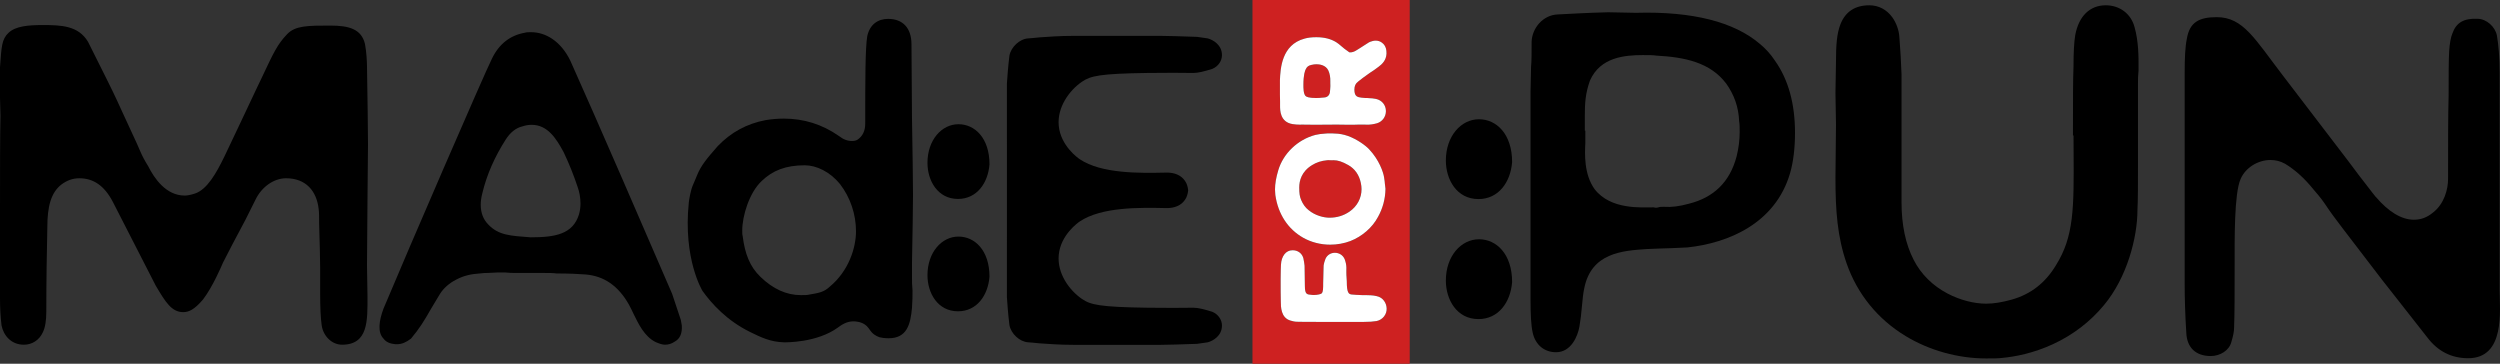 <?xml version="1.0" encoding="UTF-8"?><svg id="Layer_2" xmlns="http://www.w3.org/2000/svg" viewBox="0 0 3885.82 565.37"><rect x="0" y="0" width="3885.82" height="565.37" fill="#333333" stroke="none"/><defs><style>.cls-1{fill:#ce2121;}.cls-2{fill:#fff;}</style></defs><g id="Layer_1-2"><path d="M570.43,412.39l.78-102.85.79-85.44c0-26.9-.79-67.25-1.57-121.06,0-6.33-.8-22.94-3.16-34.81-5.55-22.94-24.53-28.48-53.8-28.48-34.82,0-54.59,0-67.27,13.45-15.02,15.82-20.55,27.69-39.55,68.04l-8.7,18.19c-14.25,30.86-30.85,64.87-49.06,103.64-12.65,26.11-26.9,51.42-45.88,57.76-7.12,2.37-12.65,3.16-15.82,3.16-29.28,0-47.47-26.9-56.98-45.88-5.53-8.7-9.49-16.62-11.86-22.15l-5.53-12.67-23.73-51.42c-10.29-22.95-19-40.35-24.53-51.43l-27.7-55.38c-15.02-25.32-41.92-26.11-70.41-26.11-22.14,0-41.94,1.58-53,11.87C2.37,61.11,2.37,72.98,0,104.62v47.47l.78,27.69c-.78,33.23-.78,83.07-.78,149.53v134.5c0,15.03.78,28.48,2.37,41.93,3.16,15.82,15.02,30.06,34.82,30.06,12.65,0,23.73-7.12,29.26-18.99,3.96-7.9,5.53-18.99,5.53-32.44,0-46.67.8-96.51,1.6-131.33,0-31.64,5.53-53.8,22.14-66.45,8.71-6.33,17.41-9.5,27.69-9.5,21.37,0,38.78,11.08,52.23,37.18l66.45,129.75c15.02,25.32,24.53,41.14,42.71,41.14,8.72,0,17.41-3.96,30.86-19.78,15.04-19.78,28.49-51.43,30.85-56.97l14.25-27.68,20.57-38.77,15.82-31.64c9.49-19.79,28.49-33.24,47.47-33.24,30.86,0,47.47,19.79,50.64,47.47.79,5.54.79,12.66.79,22.95.77,29.26,1.57,52.21,1.57,67.24v40.35c0,22.94.8,39.55,2.39,50.63,2.37,16.61,15.82,30.06,31.63,30.06,41.15,0,39.56-37.98,39.56-75.16l-.78-48.26Z"/><path d="M1059.73,505.74l-1.57-8.7-13.45-40.35c-37.18-86.24-119.48-276.12-158.23-362.35-15.04-30.86-38.78-44.3-60.92-44.3-3.96,0-7.12,0-9.49.78-22.96,3.96-40.35,17.41-51.43,40.35-12.66,25.32-129.76,295.9-168.52,388.46-7.13,18.99-9.49,37.18,0,46.69,3.96,5.53,10.28,7.9,18.19,8.69h3.16c7.12,0,14.25-3.16,21.37-8.69,12.66-15.04,20.57-27.7,30.86-45.89l14.25-23.73c5.53-8.7,14.24-16.61,25.31-22.16,11.88-6.33,23.73-8.7,36.39-9.49,5.55-.8,10.28-.8,12.67-.8,10.28-.79,18.98-.79,26.1-.79,7.12.79,12.66.79,17.41.79h40.35c10.29,0,17.41,0,22.94.8,19.78,0,34.82.78,45.11,1.58,28.47,2.37,50.64,17.4,67.24,46.67,2.37,3.96,4.74,9.49,7.9,15.83,6.34,12.65,15.84,34.02,34.02,42.71,5.55,2.37,10.28,3.96,14.24,3.96,5.55,0,10.29-1.58,15.04-4.75,8.7-4.74,11.86-13.45,11.07-25.32ZM899.92,333.27c-9.49,30.86-37.18,35.6-75.16,35.6-31.65-2.37-49.84-3.16-65.68-19.78-7.9-7.92-11.86-18.2-11.86-30.85,0-5.54.79-11.08,2.37-17.41,7.12-30.06,19.78-57.76,36.41-83.86,7.1-11.08,15.82-18.19,26.11-20.57,4.74-1.58,9.49-2.38,14.24-2.38,24.51,0,37.96,20.57,49.84,42.73,8.69,18.2,15.82,36.4,21.35,53.02,3.18,8.7,4.75,17.4,4.75,26.9,0,5.54-.79,11.07-2.37,16.61Z"/><path d="M1417.53,408.79c.8-47.41,1.59-82.97,1.59-105.89,0-26.87-.8-66.38-1.59-119.32l-.79-114.72c0-25.29-13.43-39.52-36.35-39.52-15.79,0-28.46,8.69-32.39,26.87-3.16,18.19-3.16,70.46-3.16,136.05,0,11.07-3.96,19.76-12.66,25.29-1.57.8-3.95,1.59-7.89,1.59-7.11,0-13.43-2.37-20.55-7.91-26.1-18.17-54.53-26.87-85.35-26.87-9.48,0-18.96.8-28.44,2.37-29.25,5.52-53.75,18.96-74.28,40.3-16.61,18.97-26.1,30.03-32.41,45.84-.79,1.58-2.36,6.32-6.32,15.02-3.27,7.18-5.8,21.84-6.32,26.87-9.12,88.31,21.34,137.5,21.34,137.5,14.28,19.97,37.94,46.13,74.09,63.85,16.68,8.17,31.51,15.44,52.34,15.96,3.06.08,51.31.79,84.09-23.02,3.99-2.89,12.89-9.89,24.6-9.56,2.64.07,12.85.36,20.13,7.3,4.57,4.36,5.41,8.9,12.09,13.52,2.24,1.55,4.74,2.8,7.66,3.88,3.16.78,7.91,1.58,14.23,1.58,28.44,0,33.99-21.34,36.35-47.41.8-10.28.8-18.97.8-26.87-.8-7.91-.8-14.23-.8-19.76v-22.92ZM1289.35,445.89c-8.77,8.1-16.21,9.45-32.4,12.15-2.69.67-6.75.67-12.15.67-22.26,0-43.19-9.44-62.76-28.34-16.87-16.2-24.3-36.45-27.68-63.44-.66-2.03-.66-4.73-.66-8.78,0-22.28,10.79-58.71,30.36-76.94,16.87-16.19,37.12-24.29,66.82-24.29,18.23,0,39.13,10.12,54.66,29.02,16.19,20.93,24.96,47.25,24.96,73.57,0,24.97-10.8,61.41-41.16,86.38Z"/><path d="M1489.8,367.7c-26.07,0-48.21,24.51-48.21,60.06,0,27.65,15.82,56.1,47.41,56.1,29.25,0,46.63-24.49,49-53.73,0-41.09-22.91-62.43-48.21-62.43ZM1489.8,193.06c-26.07,0-48.21,24.49-48.21,60.06,0,27.66,15.82,56.11,47.41,56.11,29.25,0,46.63-24.49,49-53.73,0-41.1-22.91-62.43-48.21-62.43Z"/><path d="M1899.33,506c0,15.8-13.44,23.7-22.14,26.07l-16.6,2.37c-25.3.79-44.26,1.58-57.69,1.58h-132.77c-24.48,0-41.87-1.58-54.51-2.37-8.7-.78-14.23-1.58-17.39-1.58-13.43-.78-26.87-13.43-29.25-26.87-2.37-18.97-3.16-33.19-3.93-43.46,0-64.84,0-120.15.04-165.87-.04-45.71-.04-101.03-.04-165.87.77-10.28,1.57-24.49,3.93-43.46,2.39-13.43,15.82-26.08,29.25-26.87,3.16,0,8.68-.8,17.39-1.58,12.64-.79,30.03-2.37,54.51-2.37h132.77c13.43,0,32.39.79,57.69,1.58l16.6,2.37c8.7,2.37,22.14,10.28,22.14,26.07,0,8.69-5.55,17.39-15.02,21.34-12.64,3.95-22.12,6.32-29.23,6.32-17.97-.25-42.29-.4-71.13,0-75,1.06-88.95,4.6-102.17,13.62-19.57,13.35-38.87,39.62-36.12,68.56,2.98,31.25,30.2,50.25,32.46,51.78,34,22.99,94.12,21.75,133.5,20.93,3.74-.08,16.06-.44,25.21,7.28,4.09,3.45,6.28,7.45,7.18,9.31,0,0,2.28,4.7,2.81,10.98-.53,6.28-2.81,10.98-2.81,10.98-.9,1.85-3.09,5.85-7.18,9.31-9.15,7.73-21.48,7.36-25.21,7.28-39.38-.82-99.5-2.06-133.5,20.93-2.26,1.53-29.48,20.53-32.46,51.78-2.75,28.94,16.55,55.22,36.12,68.56,13.22,9.02,27.18,12.56,102.17,13.62,28.84.4,53.16.25,71.13,0,7.11,0,16.59,2.37,29.23,6.32,9.48,3.95,15.02,12.65,15.02,21.34Z"/><path class="cls-1" d="M2115.14,284.19c-2.48-12.2-9.33-21.93-19.33-27.56-9.4-5.34-16.26-7.61-22.99-7.61-.79,0-1.58.03-2.38.1l-.42.03h-.43c-1.13,0-2.61,0-4.4-.23-.76.01-1.59.04-2.28.13l-.48.06c-8.62.78-16.36,3.31-23.02,7.5-16.53,10.04-19.98,24.48-19.98,34.84,0,9.05.76,14.06,2.91,19.18,2.83,6.78,6.67,12.09,11.43,15.79l.24.19c10.48,8.67,23.7,11.76,32.58,11.76,11.34,0,21.7-3.13,30.79-9.32,12.01-8.22,18.9-21,18.9-35.05,0-3.14-.37-6.35-1.14-9.81ZM2115.14,284.19c-2.48-12.2-9.33-21.93-19.33-27.56-9.4-5.34-16.26-7.61-22.99-7.61-.79,0-1.58.03-2.38.1l-.42.03h-.43c-1.13,0-2.61,0-4.4-.23-.76.01-1.59.04-2.28.13l-.48.06c-8.62.78-16.36,3.31-23.02,7.5-16.53,10.04-19.98,24.48-19.98,34.84,0,9.05.76,14.06,2.91,19.18,2.83,6.78,6.67,12.09,11.43,15.79l.24.19c10.48,8.67,23.7,11.76,32.58,11.76,11.34,0,21.7-3.13,30.79-9.32,12.01-8.22,18.9-21,18.9-35.05,0-3.14-.37-6.35-1.14-9.81ZM1946.75,0v565.37h244.43V0h-244.43ZM1989.42,124.83v-.23c.81-17.84,2.49-54.98,38.26-64.58,4.94-1.46,11.01-2.19,18.34-2.19,12.52,0,22.76,2.63,31.31,8.04,1.53.95,4.29,2.92,11.82,9.46l2,1.5c2.79,2.1,5.24,3.94,6.28,4.55.43.02,1.14.02,1.74.02,2.16,0,5.26-.94,7.66-2.31,1.68-1.18,3.04-2.01,4.28-2.59,6.77-4.22,12.13-7.58,15.58-9.95l.57-.4,2.04-1.02.51-.19c2.24-.84,5.22-1.8,8.41-1.8,3.68,0,6.98,1.07,9.8,3.19,7.06,5.12,7.06,13.22,7.06,16.67v.45c-.45,10.3-6.88,16.33-12.44,20.43-4.77,3.65-8.94,6.56-13.34,9.31l-4.58,3.27c-4.53,3.09-8.61,6.31-12.56,9.42l-1.15.92c-4.15,3.12-5.84,6.83-5.84,12.59,0,4.1.79,7.16,2.35,9.08,1.89,2.25,4.46,3.22,14.85,3.87,2.25,0,4.12.01,5.87.25,2.32.05,6.9.32,10.37,1.15,9.31,1.97,15.55,9.55,15.55,18.93,0,8.89-5.63,16.52-13.99,18.98-5.5,1.51-10.2,2.18-14.98,2.18-1.51,0-2.88-.07-4.15-.15h-9.53c-3.78.23-9.11.23-15.81.23l-17.69-.23-34.23.23-19.98-.22c-1.16.05-2.32.08-3.48.08-3.82,0-7.68-.3-11.48-.91-19.21-3.26-19.2-21.47-19.2-28.32v-6.9l-.22-10.64v-22.17ZM1982.3,302.91l-.23-3.29c-.16-2.06-.28-3.68-.28-5.16,0-8.64,1.7-18.66,5.05-29.75,7.74-26.2,30.33-47.79,57.52-54.95l.26-.06c4.83-1.13,9.86-1.82,15.37-2.08,1.87-.27,3.92-.27,6.6-.27,3.6,0,6.3,0,8.51.23,6.47.09,13.1,1.32,20.23,3.8,14.48,5.26,27.8,15.22,32.79,20.71,15.51,16.39,21.93,35.44,23.15,43.23.39,2.18.65,4.24.85,5.89l.11.88c.13,1.03.2,1.98.26,2.86.03.42.05.81.1,1.15l.08.39.8,6.75v.7c-.26,15.34-4.2,29.93-11.69,43.36-8.61,16.26-24.67,30.29-42.87,37.34-9.7,3.7-20.53,5.65-31.36,5.65-14.82,0-29.25-3.68-41.73-10.64-23.82-13.34-39.26-36.9-43.47-66.36l-.05-.38ZM2139.86,498.97l-.33.06c-4.93.87-11.43,1.31-19.33,1.31h-72.33c-14.36,0-24.76,0-32.08-.23-3.35-.04-7.15-.98-9.82-1.79-15.08-4.25-15.17-21.17-15.17-30.4-.23-7.78-.23-19.83-.23-35.05,0-9.53.36-18.83.47-21.45.71-13.46,7.85-22.44,17.78-22.44h.69c7.63,0,13.98,4.63,16.18,11.8l.13.44.1.45c.86,4.1,1.46,7.81,1.78,11.02l.05.42.46,31.4c0,3.4.22,5.83.67,7.8.96,3.81,2.6,4.91,5.28,5.46,4.48.69,7.03.76,7.93.76,6.39,0,11.34-1.53,12.32-2.59,2.16-2.6,2.25-6.83,2.25-16.14l.23-8.91c.01-3.11.14-7.24.3-12.44l.19-5.86.08-.56c.36-2.55,1.31-5.89,2.66-9.39l.21-.51c2.57-5.69,8.14-9.23,14.55-9.23,6.8,0,12.78,3.96,15.23,10.09l.16.38,1.05,3.4c1.2,3.9,1.66,8.36,1.37,13.25v3.84c0,1.57,0,3.72.1,4.38l.06.43.05.6.48,8.16v.3c0,17.25,3.02,19.33,7.01,19.95l1.42.14c1.8.16,5.14.48,6.14.48h.48s9.7.47,9.7.47c5.65,0,9.82,0,12.93.24,2.82.06,5.75.65,8.3,1.21l.6.12c9.98,2.01,15.24,11.12,15.35,19.19.35,9.16-6.25,17.49-15.45,19.44ZM2033.77,326.42l.24.19c10.48,8.67,23.7,11.76,32.58,11.76,11.34,0,21.7-3.13,30.79-9.32,12.01-8.22,18.9-21,18.9-35.05,0-3.14-.37-6.35-1.14-9.81-2.48-12.2-9.33-21.93-19.33-27.56-9.4-5.34-16.26-7.61-22.99-7.61-.79,0-1.58.03-2.38.1l-.42.03h-.43c-1.13,0-2.61,0-4.4-.23-.76.01-1.59.04-2.28.13l-.48.06c-8.62.78-16.36,3.31-23.02,7.5-16.53,10.04-19.98,24.48-19.98,34.84,0,9.05.76,14.06,2.91,19.18,2.83,6.78,6.67,12.09,11.43,15.79ZM2045.79,152.34c2.37,0,6.54-.15,12.98-.86,4.69-.46,7.77-3.62,8.37-8.47.36-2.58.59-6.24.72-9.28l-.11-4.74v-2.15c.2-6.62-.79-12.26-3.04-17.27-4.12-8.75-14.28-9.71-18.46-9.71-2.59,0-5.26.35-8.16,1.08-4.28.98-6.63,2.79-8.34,6.34l-.22.44c-1.09,2.01-3.62,8.39-3.62,24.27,0,4.7,0,13.45,3.21,17.06,1.33,1.5,5.31,3.29,16.67,3.29Z"/><path class="cls-2" d="M2155.31,479.53c.35,9.16-6.25,17.49-15.45,19.44l-.33.06c-4.93.87-11.43,1.31-19.33,1.31h-72.33c-14.36,0-24.76,0-32.08-.23-3.35-.04-7.15-.98-9.82-1.79-15.08-4.25-15.17-21.17-15.17-30.4-.23-7.78-.23-19.83-.23-35.05,0-9.53.36-18.83.47-21.45.71-13.46,7.85-22.44,17.78-22.44h.69c7.63,0,13.98,4.63,16.18,11.8l.13.44.1.45c.86,4.1,1.46,7.81,1.78,11.02l.05.42.46,31.4c0,3.4.22,5.83.67,7.8.96,3.81,2.6,4.91,5.28,5.46,4.48.69,7.03.76,7.93.76,6.39,0,11.34-1.53,12.32-2.59,2.16-2.6,2.25-6.83,2.25-16.14l.23-8.91c.01-3.11.14-7.24.3-12.44l.19-5.86.08-.56c.36-2.55,1.31-5.89,2.66-9.39l.21-.51c2.57-5.69,8.14-9.23,14.55-9.23,6.8,0,12.78,3.96,15.23,10.09l.16.38,1.05,3.4c1.2,3.9,1.66,8.36,1.37,13.25v3.84c0,1.57,0,3.72.1,4.38l.06.43.05.6.48,8.16v.3c0,17.25,3.02,19.33,7.01,19.95l1.42.14c1.8.16,5.14.48,6.14.48h.48s9.7.47,9.7.47c5.65,0,9.82,0,12.93.24,2.82.06,5.75.65,8.3,1.21l.6.12c9.98,2.01,15.24,11.12,15.35,19.19Z"/><path class="cls-2" d="M2152.67,286.49l-.08-.39c-.05-.34-.07-.73-.1-1.15-.06-.88-.13-1.83-.26-2.86l-.11-.88c-.2-1.65-.46-3.71-.85-5.89-1.22-7.79-7.64-26.84-23.15-43.23-4.99-5.49-18.31-15.45-32.79-20.71-7.13-2.48-13.76-3.71-20.23-3.8-2.21-.23-4.91-.23-8.51-.23-2.68,0-4.73,0-6.6.27-5.51.26-10.54.95-15.37,2.08l-.26.06c-27.19,7.16-49.78,28.75-57.52,54.95-3.35,11.09-5.05,21.11-5.05,29.75,0,1.48.12,3.1.28,5.16l.23,3.29.05.38c4.21,29.46,19.65,53.02,43.47,66.36,12.48,6.96,26.91,10.64,41.73,10.64,10.83,0,21.66-1.95,31.36-5.65,18.2-7.05,34.26-21.08,42.87-37.34,7.49-13.43,11.43-28.02,11.68-43.36v-.7s-.79-6.75-.79-6.75ZM2097.38,329.05c-9.09,6.19-19.45,9.32-30.79,9.32-8.88,0-22.1-3.09-32.58-11.76l-.24-.19c-4.76-3.7-8.6-9.01-11.43-15.79-2.15-5.12-2.91-10.13-2.91-19.18,0-10.36,3.45-24.8,19.98-34.84,6.66-4.19,14.4-6.72,23.02-7.5l.48-.06c.69-.09,1.52-.12,2.28-.13,1.79.23,3.27.23,4.4.23h.43l.42-.03c.8-.07,1.59-.1,2.38-.1,6.73,0,13.59,2.27,22.99,7.61,10,5.63,16.85,15.36,19.33,27.56.77,3.46,1.14,6.67,1.14,9.81,0,14.05-6.89,26.83-18.9,35.05Z"/><path class="cls-2" d="M2111.01,126.8l1.15-.92c3.95-3.11,8.03-6.33,12.56-9.42l4.58-3.27c4.4-2.75,8.57-5.66,13.34-9.31,5.56-4.1,11.99-10.13,12.43-20.43v-.45c.01-3.45.01-11.55-7.05-16.67-2.82-2.12-6.12-3.19-9.8-3.19-3.19,0-6.17.96-8.41,1.8l-.51.19-2.04,1.02-.57.4c-3.45,2.37-8.81,5.73-15.58,9.95-1.24.58-2.6,1.41-4.28,2.59-2.4,1.37-5.5,2.31-7.66,2.31-.6,0-1.31,0-1.74-.02-1.04-.61-3.49-2.45-6.28-4.55l-2-1.5c-7.53-6.54-10.29-8.51-11.82-9.46-8.55-5.41-18.79-8.04-31.31-8.04-7.33,0-13.4.73-18.34,2.19-35.77,9.6-37.45,46.74-38.25,64.58v.23s0,22.17,0,22.17l.22,10.64v6.9c0,6.85,0,25.06,19.2,28.32,3.8.61,7.66.91,11.48.91,1.16,0,2.32-.03,3.48-.08l19.98.22,34.23-.23,17.69.23c6.7,0,12.03,0,15.81-.23h9.53c1.27.08,2.64.15,4.15.15,4.78,0,9.48-.67,14.98-2.18,8.36-2.46,13.99-10.09,13.99-18.98,0-9.38-6.24-16.96-15.55-18.93-3.47-.83-8.05-1.1-10.37-1.15-1.75-.24-3.62-.25-5.87-.25-10.39-.65-12.96-1.62-14.85-3.87-1.56-1.92-2.35-4.98-2.35-9.08,0-5.76,1.69-9.47,5.84-12.59ZM2067.14,143.01c-.6,4.85-3.68,8.01-8.37,8.47-6.44.71-10.61.86-12.98.86-11.36,0-15.34-1.79-16.67-3.29-3.21-3.61-3.21-12.36-3.21-17.06,0-15.88,2.53-22.26,3.62-24.27l.22-.44c1.71-3.55,4.06-5.36,8.34-6.34,2.9-.73,5.57-1.08,8.16-1.08,4.18,0,14.34.96,18.46,9.71,2.25,5.01,3.24,10.65,3.05,17.27v2.15s.1,4.74.1,4.74c-.13,3.04-.36,6.7-.72,9.28Z"/><path d="M2298.83,371.9c-27.85,0-51.5,26.18-51.5,64.16,0,29.53,16.9,59.92,50.65,59.92,31.25,0,49.8-26.17,52.35-57.4,0-43.89-24.48-66.69-51.5-66.69ZM2298.83,185.35c-27.85,0-51.5,26.17-51.5,64.15,0,29.54,16.9,59.93,50.65,59.93,31.25,0,49.8-26.16,52.35-57.39,0-43.9-24.48-66.69-51.5-66.69Z"/><path d="M2758.8,94.2c-6.75-10.14-14.35-18.57-23.63-26.17-39.67-33.77-103.82-50.65-192.47-48.12l-43.05-.85c-34.6.85-60.77,2.54-78.5,3.38-22.8.85-39.68,21.11-40.52,42.21,0,17.72,0,30.39-.85,38.83l-.83,38.83v323.29c0,22.8.83,40.52,3.37,51.5,4.23,19.41,18.58,30.39,36.3,30.39,23.62,0,33.75-25.32,36.3-39.68q2.53-14.35,4.2-34.61c.85-9.28,1.7-17.72,3.37-25.32,10.98-54.86,59.1-58.24,97.1-60.77l21.1-.85c9.28,0,22.77-.84,42.2-1.69,63.3-6.75,136.74-37.14,159.54-115.63,5.05-17.74,7.6-38.83,7.6-62.47,0-44.74-10.15-82.72-31.25-112.26ZM2699.17,243.39c-10.47,39.44-35.41,63.59-74.05,73.25-14.49,4.03-27.37,5.64-37.83,4.83h-2.43c-2.41,0-4.82,0-7.22.81-2.43.8-4.84.8-7.25,0-19.33,0-66.82,4.02-91.78-28.18-16.9-23.34-15.29-55.55-14.48-71.64v-19.32h-.81v-22.54c0-20.12.81-35.42,8.06-55.53,16.09-36.22,53.93-39.45,82.11-39.45,8.84,0,16.09,0,20.93.8,44.27,2.42,83.7,10.46,108.67,43.47,12.06,16.9,19.31,36.22,20.12,58.76.81,4.02.81,9.66.81,16.9,0,12.07-1.62,24.95-4.83,37.84Z"/><path d="M3317.69,41.86c-5.44-20.44-22.96-33.64-44.68-33.64-24.67,0-41.95,16.88-47.4,46.31l-.04.22c-1.76,10.63-2.65,26.96-2.66,48.54-.84,21.16-.84,52.44-.84,95.68v11.6h.86c.03,9.32.08,18.19.13,26.85.25,42.06.45,75.29-3,102.86-3.55,28.42-10.7,49.69-23.89,71.11l-.09.15c-16.65,28.01-39.35,45.74-69.33,54.2-15.16,4.22-28.11,6.27-39.59,6.27-18.93,0-40.66-5.66-59.62-15.54-23.46-12.22-41.82-30.41-53.09-52.62l-.03-.07c-12.48-24.2-18.81-54.24-18.81-89.29V115.72c-.66-20.81-1.88-37.43-2.76-49.56-.23-3.14-.44-5.99-.61-8.57-.62-10.53-4.71-21.98-10.95-30.64-8.7-12.08-21.41-18.73-35.78-18.73-21.93,0-36.96,9.78-44.68,29.06-5.91,14.78-7.11,33.39-7.11,58.62l-.82,48.66.82,48.6-.82,82.83c0,51.54,2.91,91.86,17.39,133.6,16.65,47.52,48.31,86.49,91.58,112.71,37.08,22.47,81.58,34.85,125.31,34.85,11.01,0,19.01,0,25.64-.91,18.65-1.78,47.31-6.95,78.45-21.41,31.06-14.42,57.64-34.8,78.95-60.52,35.9-42.92,52.02-105.08,52.09-147.79.82-16.2.82-40.11.82-73.13v-123.91c0-5.58,0-11.91.77-18.8l.07-.64v-.65c0-1.51,0-3.1.02-4.76.08-15.94.19-40.03-6.28-62.78Z"/><path d="M3885.27,451.25V111.92c0-22.8-1.68-41.36-4.2-56.56-2.55-13.5-16.05-26.17-30.4-26.17-21.1-.85-32.92,5.9-38.83,22.79-2.53,5.91-4.22,15.2-5.07,27.86-.82,15.19-.82,37.97-.82,68.37-.85,29.54-.85,72.59-.85,129.99,0,16.03-5.92,38.83-23.65,52.34-9.28,7.6-18.57,10.97-29.53,10.97-19.42,0-39.68-12.66-59.1-35.45,1.68,2.54-7.6-9.29-27.02-34.61l-15.18-20.26-101.3-132.52c-44.75-58.25-62.47-92.01-103.82-92.01-27.03,0-42.22,7.6-46.44,33.77-2.53,11.82-3.38,29.54-3.38,54.02v324.99c0,25.32.85,51.49,2.55,77.66.83,22.79,14.35,36.3,37.97,36.3,14.35,0,28.7-8.45,32.08-21.95,2.55-8.45,4.23-16.03,4.23-21.94.85-21.95.85-54.03.85-97.07,0-39.67-.85-111.42,9.28-134.22,7.6-17.72,27.02-29.54,46.42-29.54,7.6,0,15.2,1.69,22.8,5.92,15.2,9.27,29.55,21.93,43.9,39.66,5.06,5.92,10.98,12.67,16.88,21.11,5.92,8.44,10.13,15.19,13.5,19.41l15.2,20.26,60.77,79.35,70.92,90.32c16.02,21.1,37.13,32.08,63.3,32.08,58.25,0,48.95-75.14,48.95-105.52Z"/></g></svg>